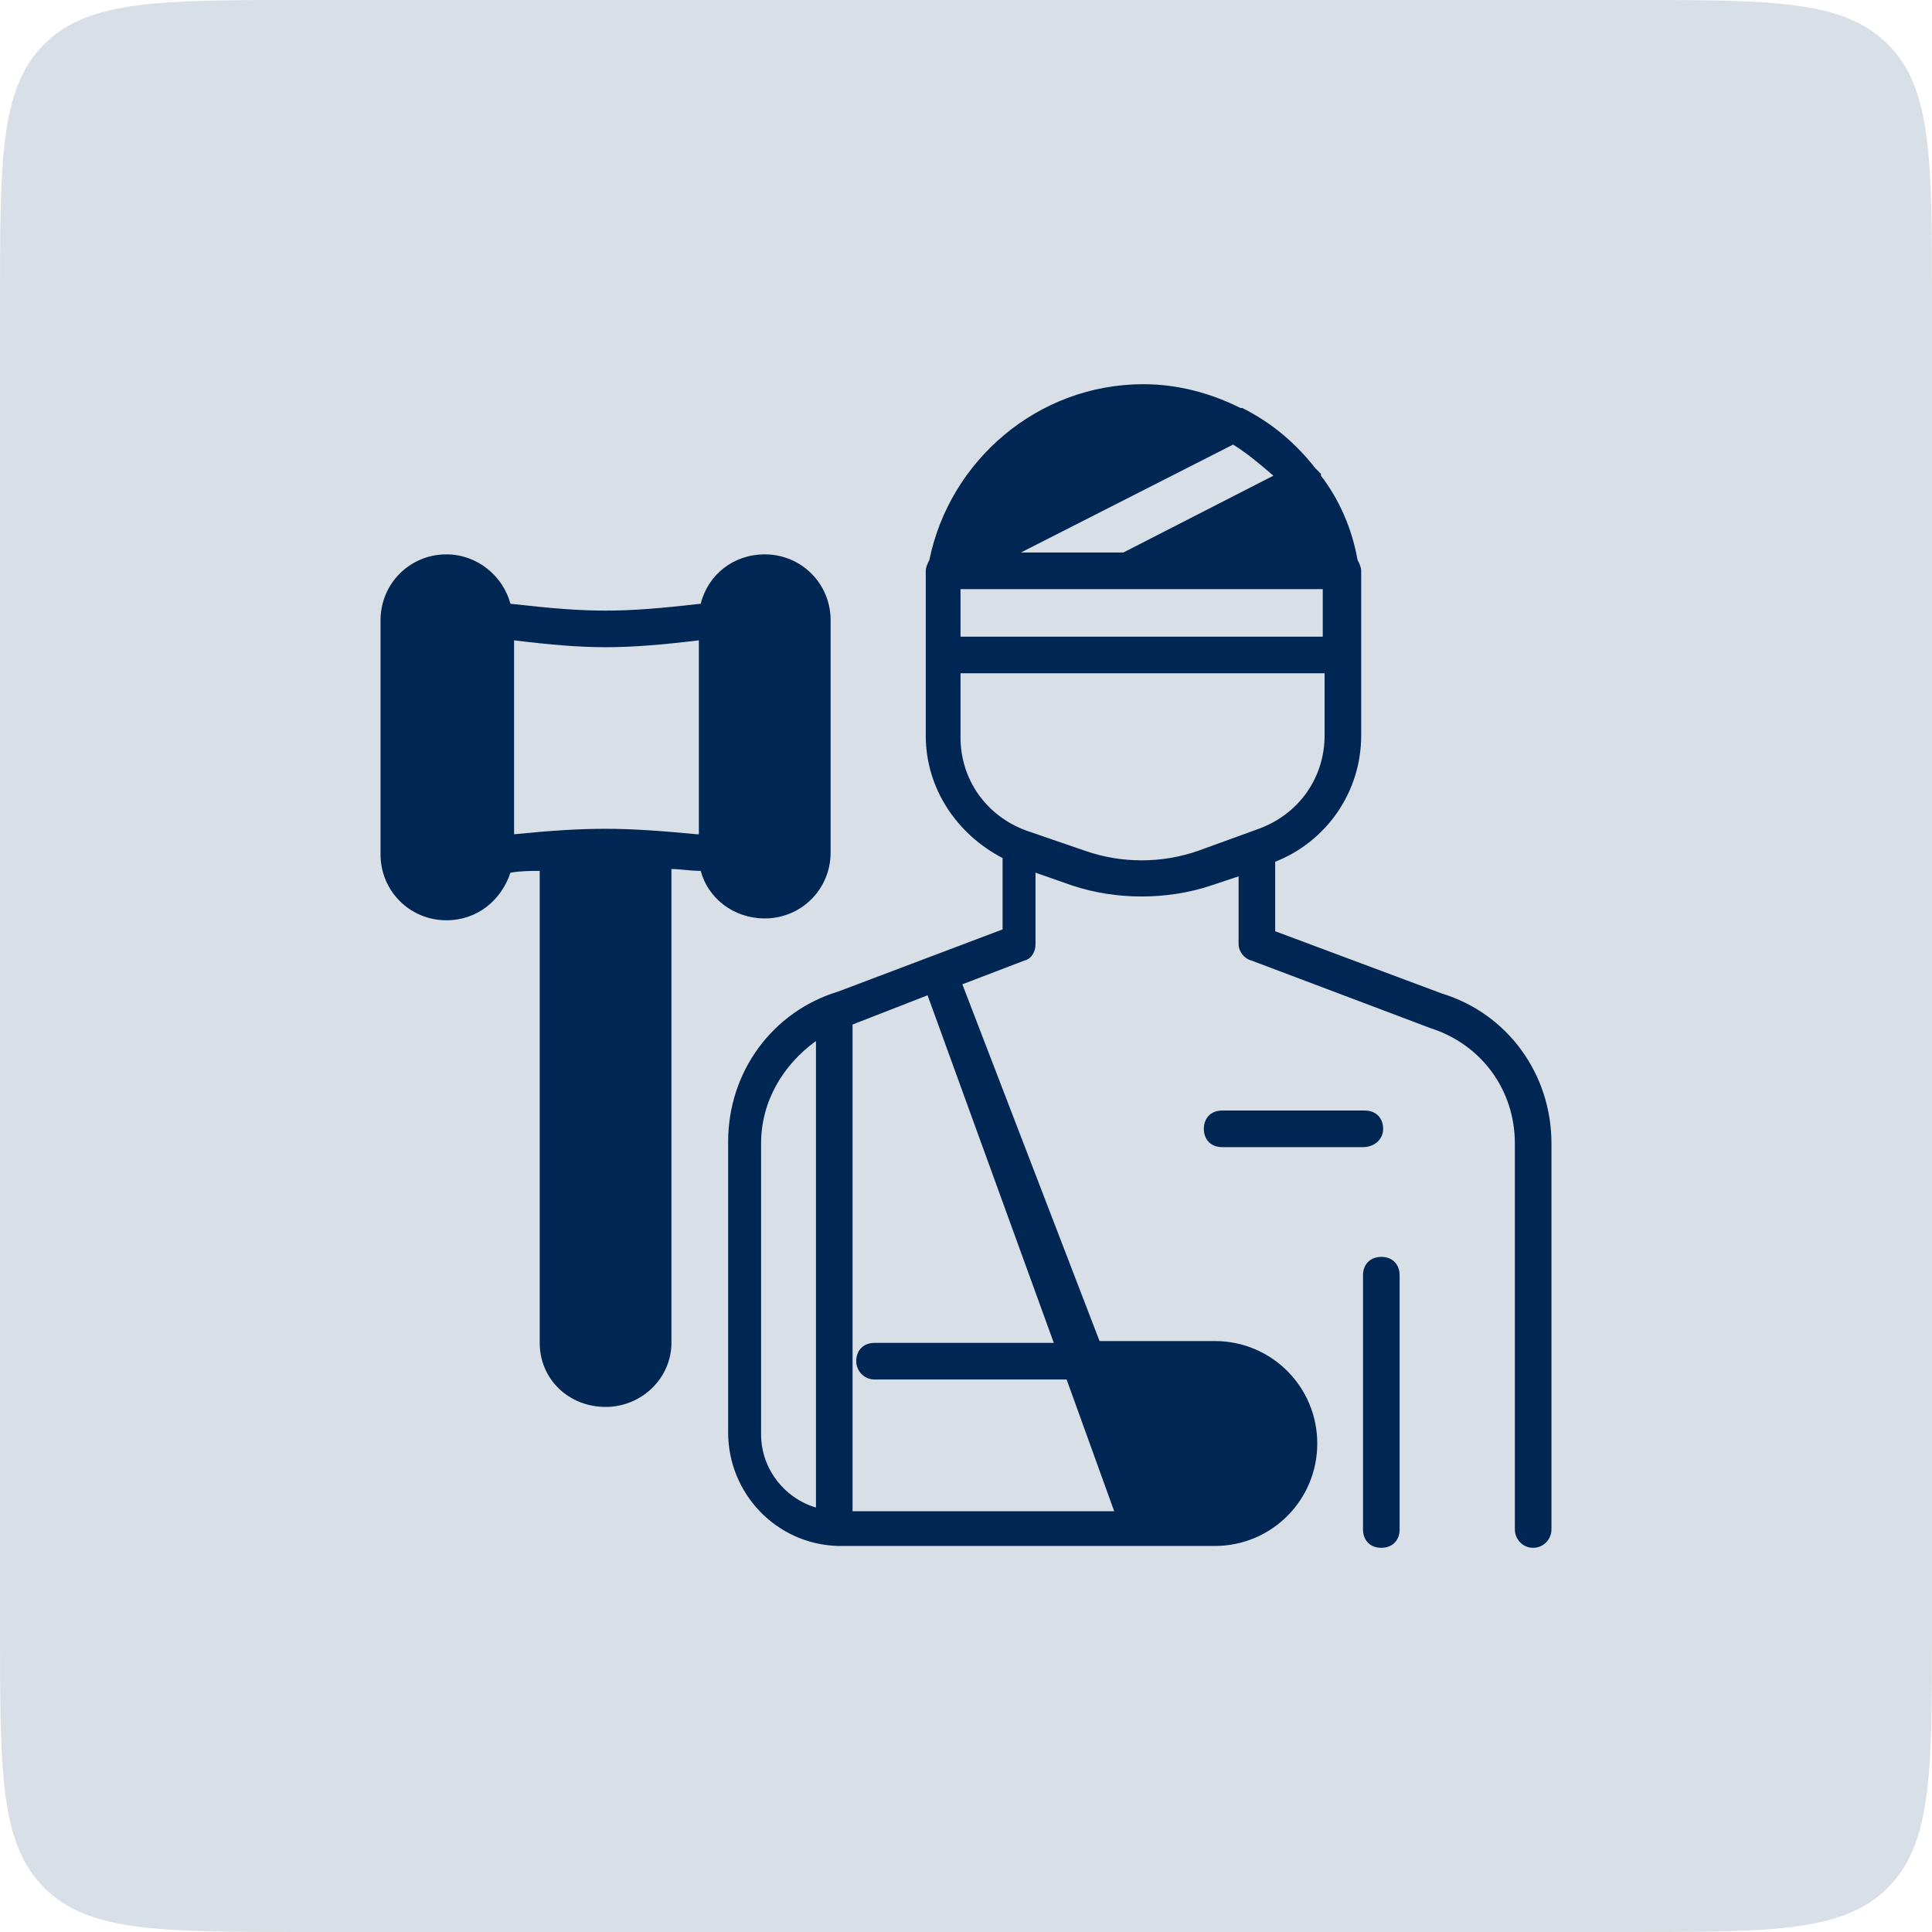 <svg width="64" height="64" viewBox="0 0 64 64" fill="none" xmlns="http://www.w3.org/2000/svg">
<path d="M0 10C0 5.286 0 2.929 1.464 1.464C2.929 0 5.286 0 10 0H54C58.714 0 61.071 0 62.535 1.464C64 2.929 64 5.286 64 10V54C64 58.714 64 61.071 62.535 62.535C61.071 64 58.714 64 54 64H10C5.286 64 2.929 64 1.464 62.535C0 61.071 0 58.714 0 54V10Z" fill="#D9DFE6"/>
<g clip-path="url(#clip0_1_2002)">
<path d="M25.333 18.364C24.303 18.364 23.455 19.03 23.212 20C20.546 20.303 19.576 20.303 16.909 20C16.667 19.091 15.818 18.364 14.788 18.364C13.576 18.364 12.606 19.333 12.606 20.546V28.303C12.606 29.515 13.576 30.485 14.788 30.485C15.818 30.485 16.606 29.818 16.909 28.909C17.273 28.849 17.576 28.849 17.879 28.849V44.485C17.879 45.697 18.849 46.606 20.061 46.606C21.273 46.606 22.242 45.636 22.242 44.485V28.788C22.546 28.788 22.849 28.849 23.212 28.849C23.455 29.758 24.303 30.424 25.333 30.424C26.546 30.424 27.515 29.455 27.515 28.242V20.546C27.515 19.333 26.546 18.364 25.333 18.364ZM23.091 27.636C21.818 27.515 20.909 27.455 20.061 27.455C19.151 27.455 18.242 27.515 17.03 27.636V21.212C19.515 21.515 20.606 21.515 23.151 21.212V27.636H23.091Z" fill="#002654"/>
<path d="M47.758 32.909L42.242 30.849V28.546C43.939 27.879 45.091 26.242 45.091 24.364V18.909C45.091 18.788 45.03 18.667 44.97 18.546C44.788 17.515 44.364 16.546 43.758 15.758V15.697C43.697 15.636 43.636 15.576 43.576 15.515C42.909 14.667 42.121 14 41.151 13.515C41.151 13.515 41.151 13.515 41.091 13.515C40.121 13.03 39.03 12.727 37.879 12.727C34.364 12.727 31.454 15.273 30.788 18.546C30.727 18.667 30.667 18.788 30.667 18.909V24.364C30.667 26.121 31.697 27.636 33.212 28.424V30.788L27.758 32.849C25.576 33.515 24.121 35.515 24.121 37.818V47.455C24.121 49.455 25.697 51.151 27.758 51.212H27.818H40.242C42.121 51.212 43.636 49.697 43.636 47.818C43.636 45.939 42.121 44.424 40.242 44.424H36.424L31.879 32.606L33.939 31.818C34.182 31.758 34.303 31.515 34.303 31.273V28.909L35.515 29.333C36.242 29.576 37.03 29.697 37.818 29.697C38.606 29.697 39.394 29.576 40.121 29.333L41.03 29.03V31.273C41.03 31.515 41.212 31.758 41.455 31.818L47.394 34.061C49.091 34.606 50.182 36.121 50.182 37.879V50.667C50.182 50.97 50.424 51.273 50.788 51.273C51.151 51.273 51.394 50.97 51.394 50.667V37.879C51.394 35.576 49.939 33.576 47.758 32.909ZM27.03 49.939C26 49.636 25.212 48.667 25.212 47.515V37.879C25.212 36.485 25.939 35.273 27.03 34.485V49.939ZM34.909 44.485H28.97C28.606 44.485 28.364 44.727 28.364 45.091C28.364 45.394 28.606 45.697 28.97 45.697H35.333L36.909 50.061H28.242V33.939L30.727 32.97L34.909 44.485ZM42.182 15.758L37.212 18.303H33.818L40.849 14.727C41.333 15.03 41.758 15.394 42.182 15.758ZM31.818 19.939C31.818 19.818 31.818 19.636 31.818 19.515H43.818V19.939V21.091H31.818V19.939ZM39.697 28.182C38.485 28.606 37.151 28.606 35.939 28.182L34 27.515C32.667 27.03 31.818 25.818 31.818 24.424V22.303H43.879V24.364C43.879 25.758 43.03 26.97 41.697 27.455L39.697 28.182Z" fill="#002654"/>
<path d="M45.758 41.636C45.394 41.636 45.152 41.879 45.152 42.242V50.667C45.152 51.03 45.394 51.273 45.758 51.273C46.121 51.273 46.364 51.03 46.364 50.667V42.242C46.364 41.879 46.121 41.636 45.758 41.636Z" fill="#002654"/>
<path d="M45.818 37.394C45.818 37.03 45.576 36.788 45.212 36.788H40.485C40.121 36.788 39.879 37.03 39.879 37.394C39.879 37.758 40.121 38 40.485 38H45.151C45.515 38 45.818 37.758 45.818 37.394Z" fill="#002654"/>
</g>
<defs>
<clipPath id="clip0_1_2002">
<rect width="40" height="40" fill="white" transform="translate(12 12)"/>
</clipPath>
</defs>
</svg>
